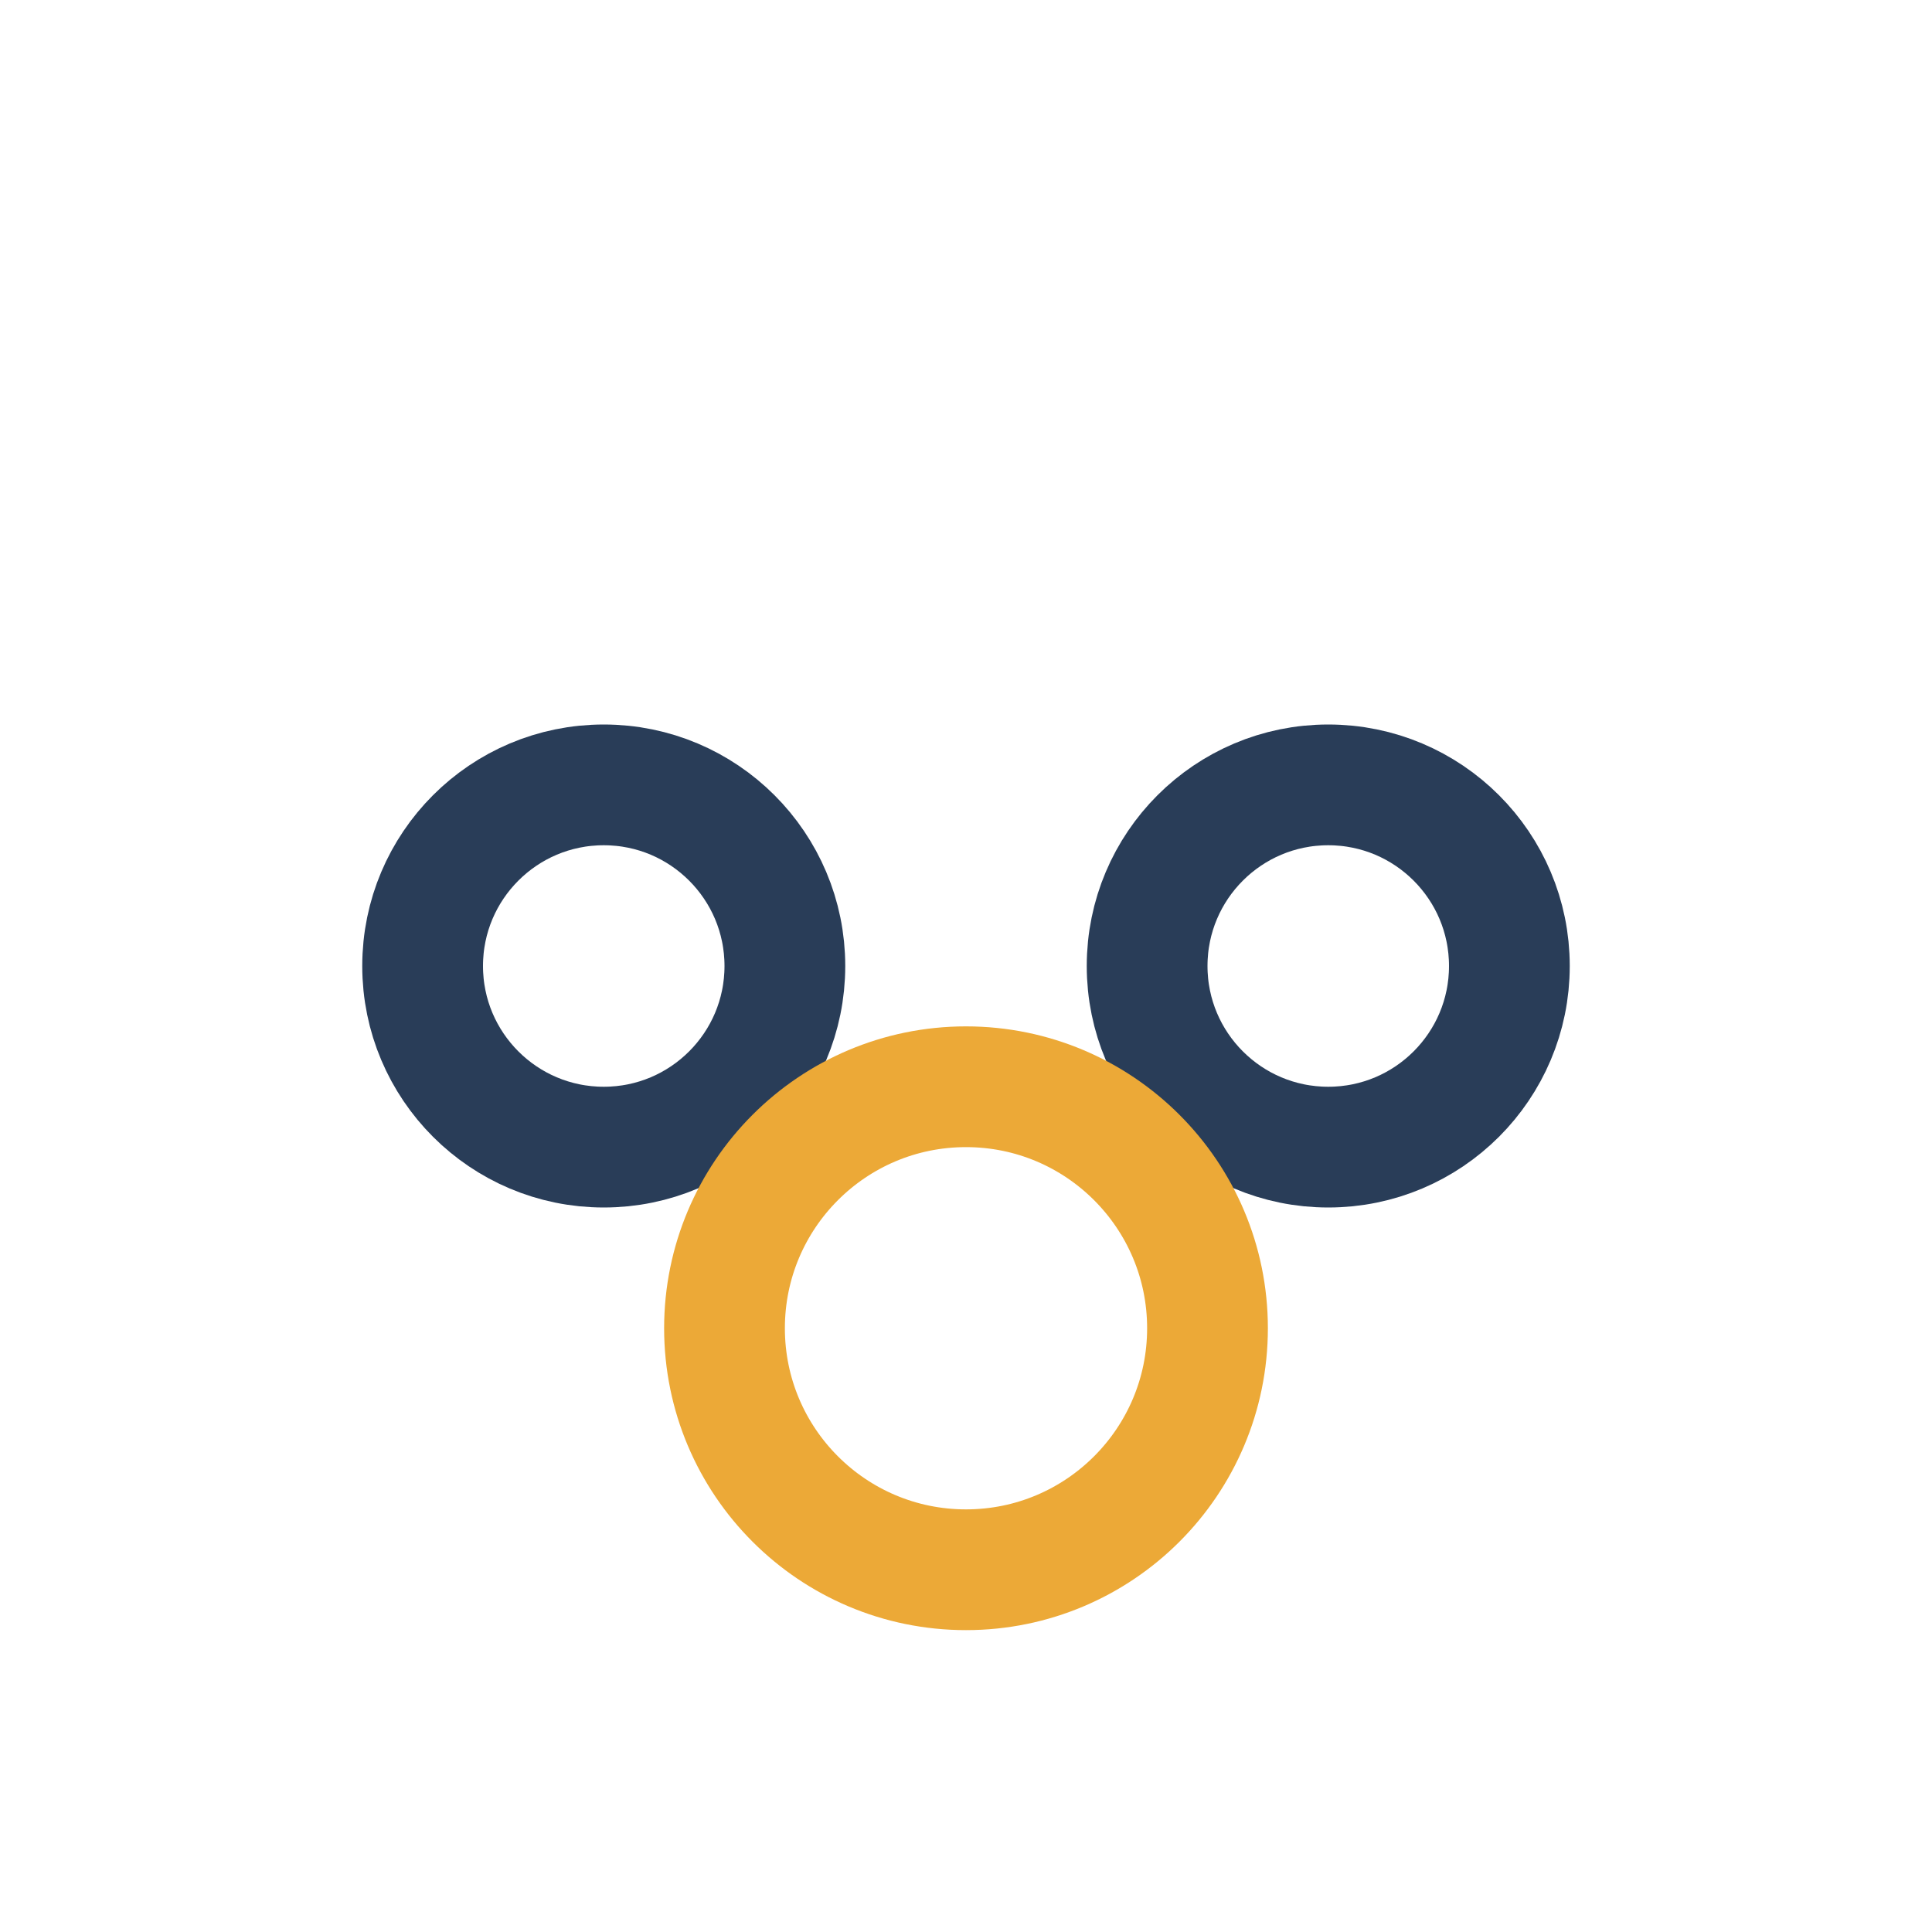 <?xml version="1.0" encoding="UTF-8"?>
<svg xmlns="http://www.w3.org/2000/svg" width="32" height="32" viewBox="0 0 32 32"><circle cx="10" cy="16" r="3" fill="none" stroke="#293D58" stroke-width="2"/><circle cx="22" cy="16" r="3" fill="none" stroke="#293D58" stroke-width="2"/><circle cx="16" cy="22" r="4" fill="none" stroke="#ECA937" stroke-width="2"/></svg>
